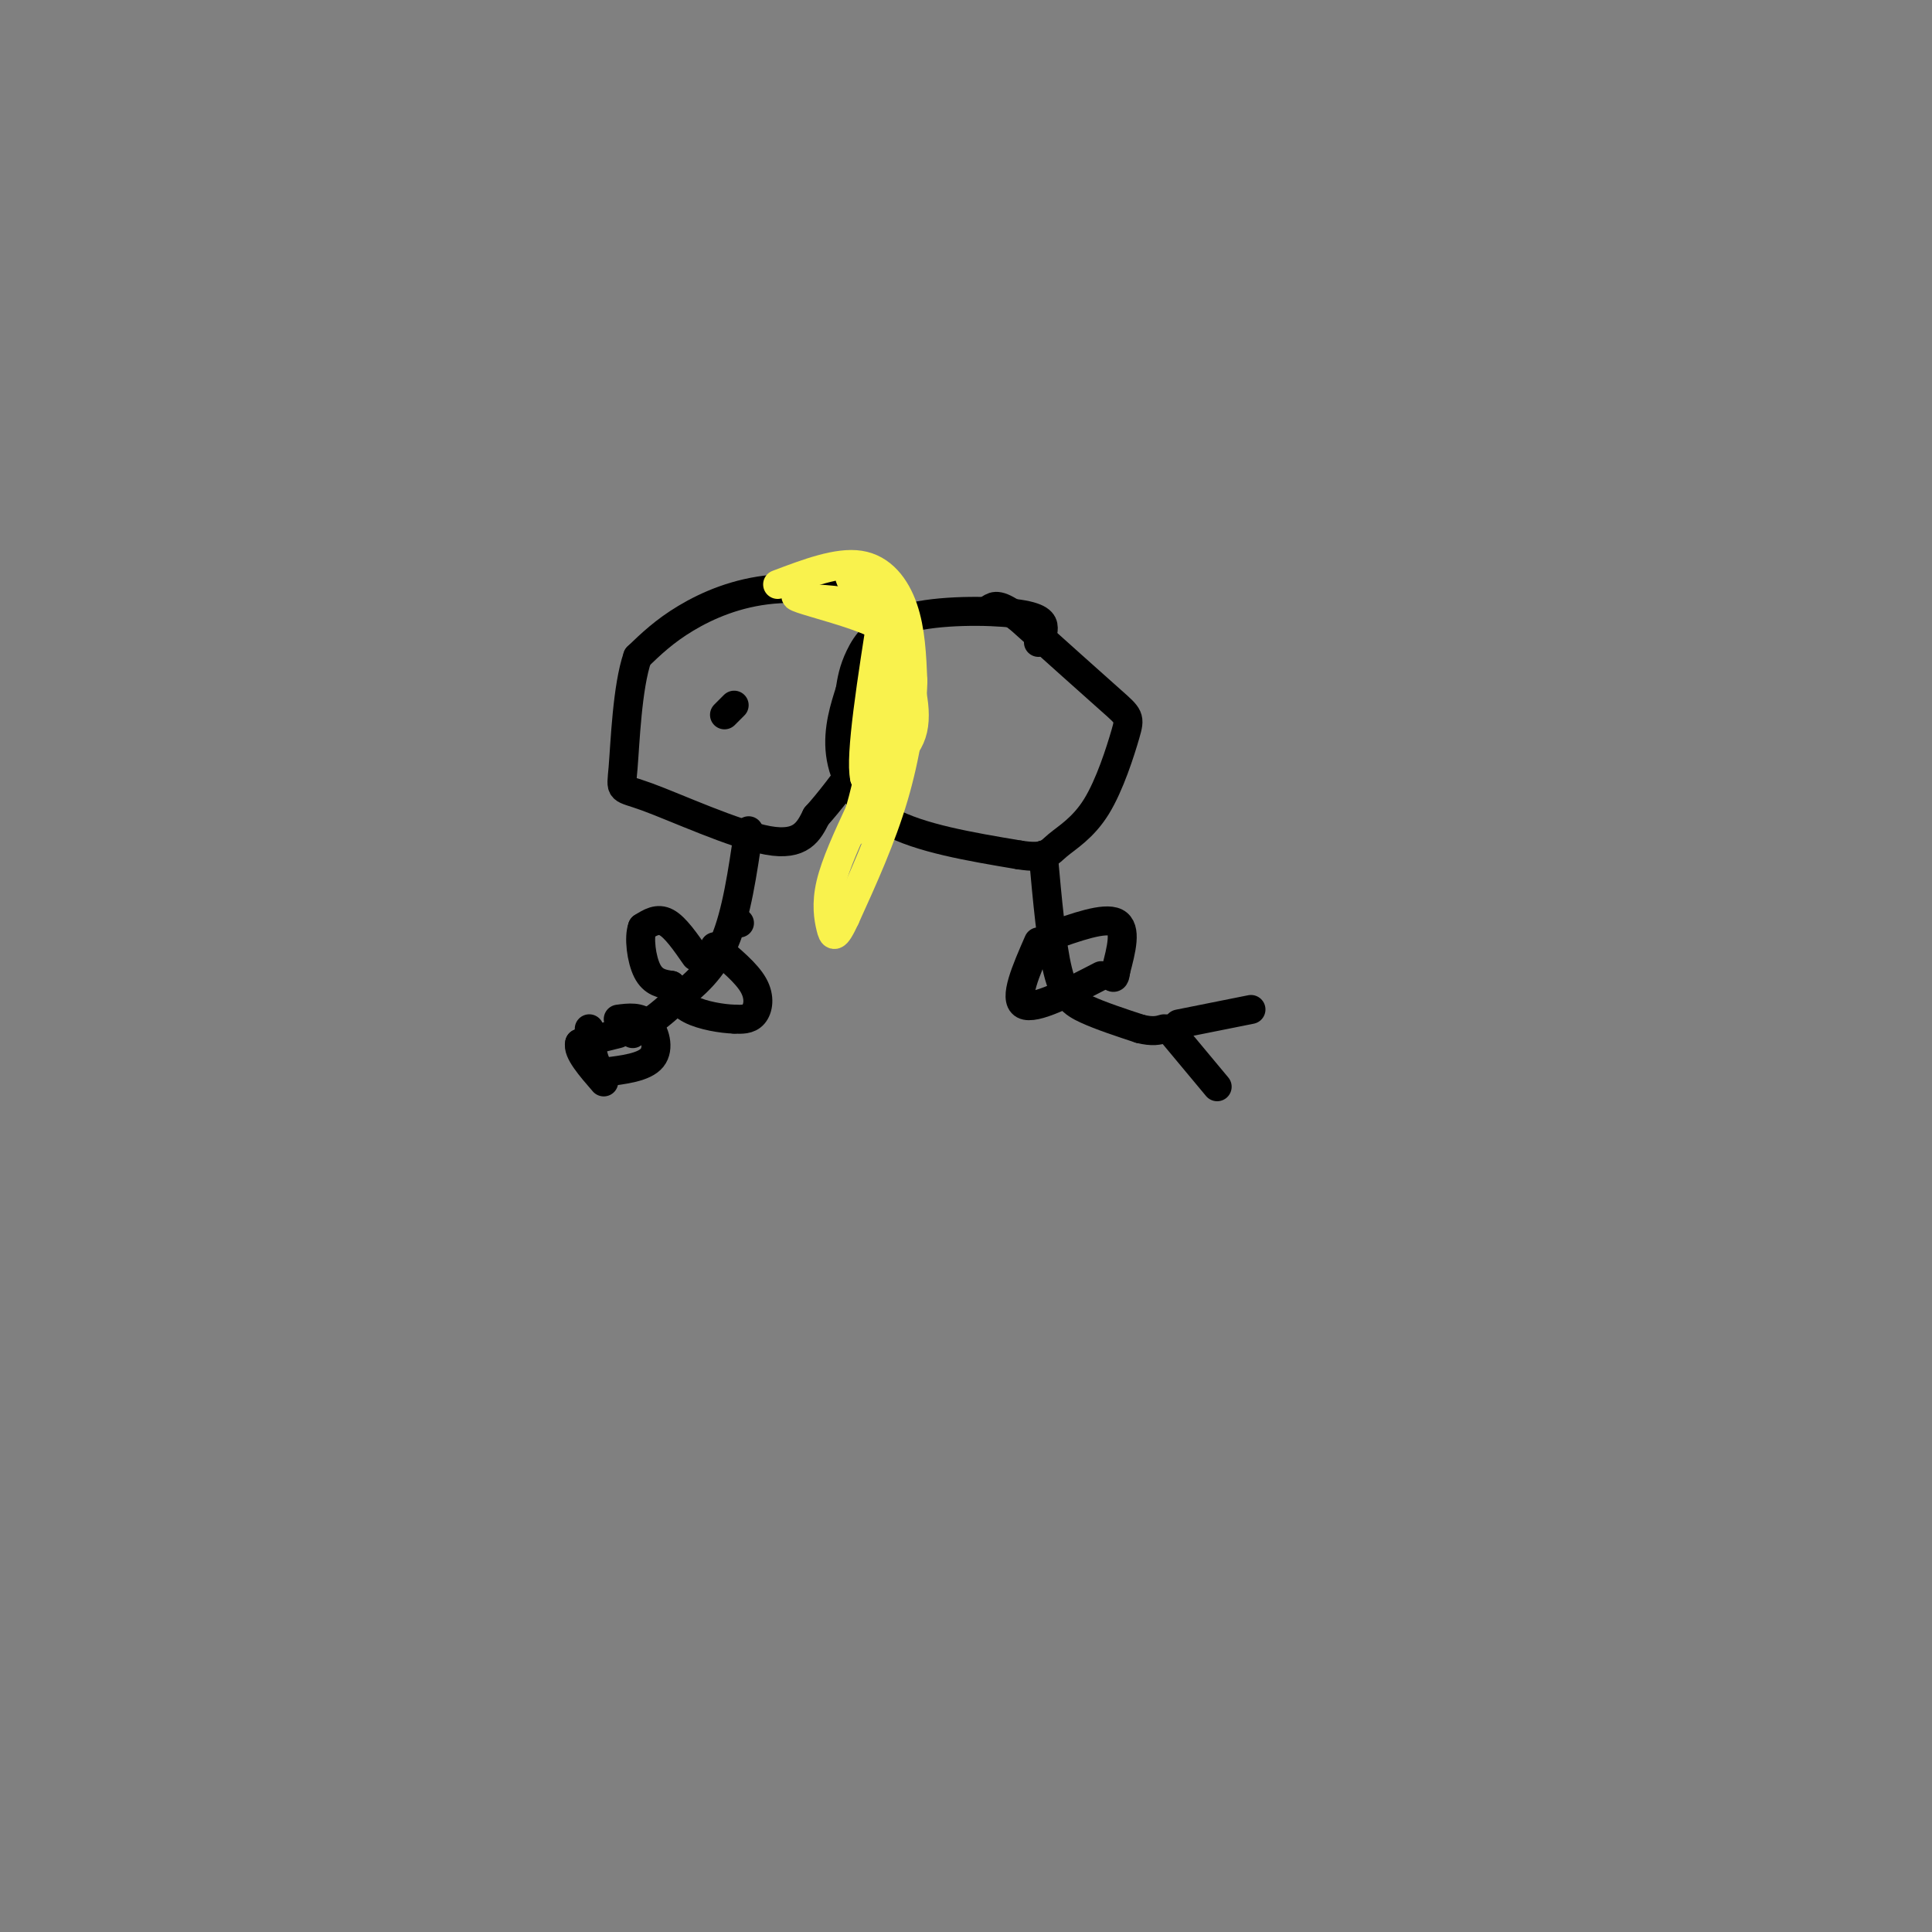 <svg viewBox='0 0 400 400' version='1.1' xmlns='http://www.w3.org/2000/svg' xmlns:xlink='http://www.w3.org/1999/xlink'><rect x="0" y="0" width="400" height="400" fill="#808080" stroke="none"/><g fill='none' stroke='#000000' stroke-width='6' stroke-linecap='round' stroke-linejoin='round'><path d='M185,124c-8.778,-1.333 -17.556,-2.667 -25,-2c-7.444,0.667 -13.556,3.333 -18,6c-4.444,2.667 -7.222,5.333 -10,8'/><path d='M132,136c-2.163,6.242 -2.569,17.848 -3,23c-0.431,5.152 -0.885,3.848 5,6c5.885,2.152 18.110,7.758 25,9c6.890,1.242 8.445,-1.879 10,-5'/><path d='M169,169c5.274,-5.774 13.458,-17.708 17,-24c3.542,-6.292 2.440,-6.940 1,-9c-1.440,-2.060 -3.220,-5.530 -5,-9'/><path d='M182,127c-1.500,-1.833 -2.750,-1.917 -4,-2'/><path d='M155,172c-1.250,8.583 -2.500,17.167 -5,23c-2.500,5.833 -6.250,8.917 -10,12'/><path d='M140,207c-3.167,3.167 -6.083,5.083 -9,7'/><path d='M144,198c-2.083,-3.000 -4.167,-6.000 -6,-7c-1.833,-1.000 -3.417,0.000 -5,1'/><path d='M133,192c-0.778,2.022 -0.222,6.578 1,9c1.222,2.422 3.111,2.711 5,3'/><path d='M153,191c0.000,0.000 0.100,0.100 0.1,0.1'/><path d='M148,196c3.289,2.733 6.578,5.467 8,8c1.422,2.533 0.978,4.867 0,6c-0.978,1.133 -2.489,1.067 -4,1'/><path d='M152,211c-2.444,-0.067 -6.556,-0.733 -9,-2c-2.444,-1.267 -3.222,-3.133 -4,-5'/><path d='M128,214c0.000,0.000 -8.000,2.000 -8,2'/><path d='M120,216c-0.500,1.667 2.250,4.833 5,8'/><path d='M128,211c2.200,-0.289 4.400,-0.578 6,1c1.600,1.578 2.600,5.022 1,7c-1.600,1.978 -5.800,2.489 -10,3'/><path d='M125,222c-2.167,-1.000 -2.583,-5.000 -3,-9'/><path d='M215,133c0.512,-0.951 1.024,-1.901 1,-3c-0.024,-1.099 -0.584,-2.346 -6,-3c-5.416,-0.654 -15.689,-0.715 -22,1c-6.311,1.715 -8.660,5.204 -10,8c-1.340,2.796 -1.670,4.898 -2,7'/><path d='M176,143c-1.036,3.274 -2.625,7.958 -2,13c0.625,5.042 3.464,10.440 10,14c6.536,3.560 16.768,5.280 27,7'/><path d='M211,177c5.597,0.887 6.091,-0.395 8,-2c1.909,-1.605 5.233,-3.533 8,-8c2.767,-4.467 4.976,-11.472 6,-15c1.024,-3.528 0.864,-3.579 -3,-7c-3.864,-3.421 -11.432,-10.210 -19,-17'/><path d='M211,128c-4.167,-3.167 -5.083,-2.583 -6,-2'/><path d='M216,177c0.844,9.333 1.689,18.667 3,24c1.311,5.333 3.089,6.667 6,8c2.911,1.333 6.956,2.667 11,4'/><path d='M236,213c2.667,0.667 3.833,0.333 5,0'/><path d='M215,195c-2.583,5.917 -5.167,11.833 -3,13c2.167,1.167 9.083,-2.417 16,-6'/><path d='M217,194c5.833,-2.083 11.667,-4.167 14,-3c2.333,1.167 1.167,5.583 0,10'/><path d='M231,201c-0.167,1.833 -0.583,1.417 -1,1'/><path d='M242,213c0.000,0.000 10.000,12.000 10,12'/><path d='M244,212c0.000,0.000 15.000,-3.000 15,-3'/></g>
<g fill='none' stroke='#F9F24D' stroke-width='6' stroke-linecap='round' stroke-linejoin='round'><path d='M161,121c6.222,-2.356 12.444,-4.711 17,-4c4.556,0.711 7.444,4.489 9,9c1.556,4.511 1.778,9.756 2,15'/><path d='M189,141c-0.133,6.556 -1.467,15.444 -4,24c-2.533,8.556 -6.267,16.778 -10,25'/><path d='M175,190c-2.155,4.679 -2.542,3.875 -3,2c-0.458,-1.875 -0.988,-4.821 0,-9c0.988,-4.179 3.494,-9.589 6,-15'/><path d='M178,168c1.833,-6.333 3.417,-14.667 5,-23'/><path d='M183,145c0.867,-7.178 0.533,-13.622 -2,-17c-2.533,-3.378 -7.267,-3.689 -12,-4'/><path d='M169,124c-3.369,-0.845 -5.792,-0.958 -3,0c2.792,0.958 10.798,2.988 15,5c4.202,2.012 4.601,4.006 5,6'/><path d='M186,135c1.889,4.044 4.111,11.156 3,16c-1.111,4.844 -5.556,7.422 -10,10'/><path d='M179,161c-1.000,-4.333 1.500,-20.167 4,-36'/><path d='M183,125c-1.244,-7.244 -6.356,-7.356 -7,-6c-0.644,1.356 3.178,4.178 7,7'/><path d='M183,126c1.889,5.444 3.111,15.556 2,24c-1.111,8.444 -4.556,15.222 -8,22'/></g>
<g fill='none' stroke='#000000' stroke-width='6' stroke-linecap='round' stroke-linejoin='round'><path d='M150,148c0.000,0.000 2.000,-2.000 2,-2'/></g>
</svg>